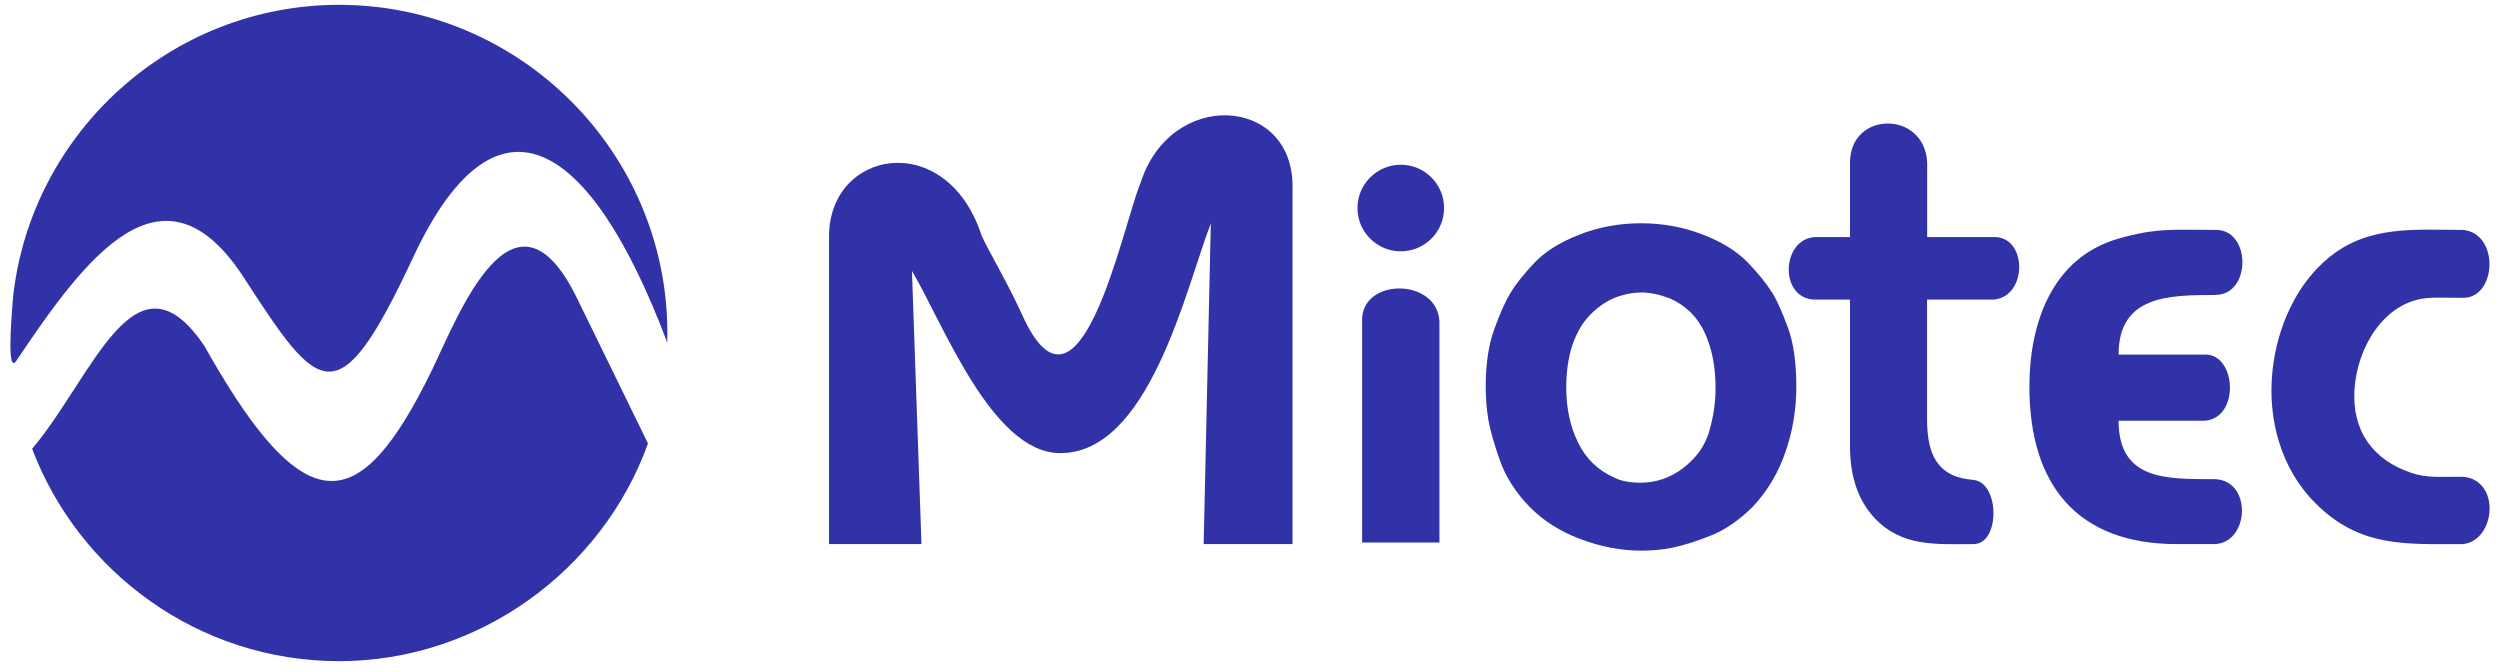 <svg width="186" height="50" viewBox="0 0 186 50" fill="none" xmlns="http://www.w3.org/2000/svg">
<path fill-rule="evenodd" clip-rule="evenodd" d="M32.208 27.39C31.456 28.939 30.73 30.293 30.013 31.426C25.65 38.374 21.747 37.392 15.215 25.753C10.055 18.088 6.912 28.054 2.39 33.391C5.886 42.605 14.807 49.19 25.225 49.19C35.642 49.19 44.821 42.419 48.211 32.993L42.812 21.947C38.174 12.804 34.085 23.513 32.208 27.381V27.39Z" fill="#3232A8"/>
<path fill-rule="evenodd" clip-rule="evenodd" d="M25.233 0.359C12.718 0.359 2.362 9.856 0.981 22.009C0.787 24.319 0.539 27.859 1.229 26.823C6.372 19.15 12.142 11.387 18.161 20.681C23.764 29.337 25.153 31.107 30.729 19.167C36.801 6.148 43.811 10.007 49.644 25.487C49.644 25.248 49.653 25.009 49.653 24.77C49.644 11.325 38.677 0.359 25.233 0.359Z" fill="#3232A8"/>
<path fill-rule="evenodd" clip-rule="evenodd" d="M183.238 35.471C181.423 35.471 180.547 35.568 179.397 35.179C176.555 34.223 174.971 32.072 175.175 28.957C175.387 25.77 177.423 22.46 180.565 22.177C181.282 22.115 182.069 22.159 183.238 22.159C185.76 22.195 185.99 17.353 183.238 17.105C179.689 17.105 176.263 16.742 173.316 19.123C170.838 21.124 169.404 24.363 169.068 27.629C168.705 31.196 169.696 34.878 172.272 37.445C175.582 40.746 178.954 40.481 183.238 40.481C185.672 40.242 186.097 35.71 183.238 35.471Z" fill="#3232A8"/>
<path fill-rule="evenodd" clip-rule="evenodd" d="M164.838 21.938C167.529 21.938 167.493 16.99 164.776 17.105C161.811 17.105 160.448 16.928 157.563 17.769C152.65 19.203 150.986 24.08 150.986 28.771C150.986 36.135 154.606 40.481 161.944 40.481H164.767C167.36 40.401 167.599 35.728 164.767 35.648C161.174 35.648 157.624 35.745 157.624 31.302H164.077C166.652 31.054 166.378 26.363 164.077 26.381H157.624C157.624 21.991 161.333 21.947 164.829 21.947L164.838 21.938Z" fill="#3232A8"/>
<path fill-rule="evenodd" clip-rule="evenodd" d="M131.823 21.743C131.434 21.106 130.841 20.372 130.027 19.522C129.212 18.681 128.08 17.982 126.637 17.433C125.194 16.884 123.681 16.61 122.105 16.61C120.45 16.61 118.901 16.902 117.45 17.477C115.998 18.053 114.883 18.761 114.104 19.61C113.316 20.451 112.741 21.186 112.369 21.805C111.998 22.425 111.599 23.319 111.174 24.487C110.75 25.655 110.537 27.081 110.537 28.771C110.537 29.656 110.608 30.497 110.741 31.276C110.882 32.063 111.166 33.064 111.608 34.294C112.051 35.524 112.776 36.648 113.777 37.684C114.786 38.719 116.042 39.525 117.565 40.1C119.078 40.675 120.601 40.968 122.114 40.968C122.911 40.968 123.69 40.897 124.433 40.746C125.176 40.596 126.097 40.312 127.203 39.879C128.31 39.454 129.381 38.719 130.425 37.684C131.496 36.533 132.31 35.179 132.841 33.621C133.381 32.072 133.647 30.453 133.647 28.762C133.647 26.992 133.443 25.532 133.027 24.39C132.611 23.248 132.213 22.363 131.832 21.726L131.823 21.743ZM127.168 32.099C126.849 33.161 126.212 34.064 125.247 34.807C124.283 35.551 123.212 35.914 122.026 35.914C121.698 35.914 121.353 35.887 121.017 35.825C120.671 35.763 120.388 35.675 120.167 35.56C118.928 35.029 118.007 34.152 117.414 32.94C116.821 31.727 116.529 30.364 116.529 28.86C116.529 27.735 116.662 26.744 116.919 25.886C117.184 25.027 117.556 24.301 118.052 23.708C118.547 23.115 119.167 22.628 119.91 22.248C120.68 21.92 121.424 21.761 122.141 21.761C122.778 21.761 123.477 21.912 124.247 22.204C125.433 22.735 126.292 23.584 126.832 24.753C127.371 25.921 127.637 27.284 127.637 28.86C127.637 29.957 127.478 31.037 127.159 32.099H127.168Z" fill="#3232A8"/>
<path fill-rule="evenodd" clip-rule="evenodd" d="M84.826 13.68C83.49 16.99 80.285 32.86 76.037 23.398C75.019 21.141 73.577 18.734 73.037 17.539C70.417 9.485 61.557 11.122 61.681 17.725V40.48H68.558L67.85 20.159C70.16 24.044 73.762 33.612 78.799 33.71C85.49 33.834 88.216 21.495 90.084 16.619L89.552 40.48H96.164V13.839C96.164 7.13 87.03 6.582 84.835 13.68H84.826Z" fill="#3232A8"/>
<path fill-rule="evenodd" clip-rule="evenodd" d="M148.313 17.637H143.383V12.096C143.206 8.219 137.647 8.219 137.639 12.096V17.637H135.072C132.514 17.725 132.328 22.292 135.072 22.292H137.639V33.205C137.639 35.453 138.249 37.224 139.453 38.525C141.506 40.728 144.126 40.481 146.843 40.481C148.817 40.472 148.791 35.922 146.843 35.71C145.711 35.595 144.755 35.33 144.064 34.312C143.604 33.63 143.374 32.594 143.374 31.205V22.292H148.304C150.871 22.106 150.871 17.548 148.304 17.637H148.313Z" fill="#3232A8"/>
<path fill-rule="evenodd" clip-rule="evenodd" d="M104.218 12.255C102.448 12.255 100.996 13.698 100.996 15.477C100.996 17.256 102.439 18.698 104.218 18.698C105.997 18.698 107.44 17.256 107.44 15.477C107.44 13.698 105.997 12.255 104.218 12.255Z" fill="#3232A8"/>
<path fill-rule="evenodd" clip-rule="evenodd" d="M101.341 23.921V40.366H107.095V23.921C106.926 20.628 101.2 20.655 101.341 23.921Z" fill="#3232A8"/>
</svg>
